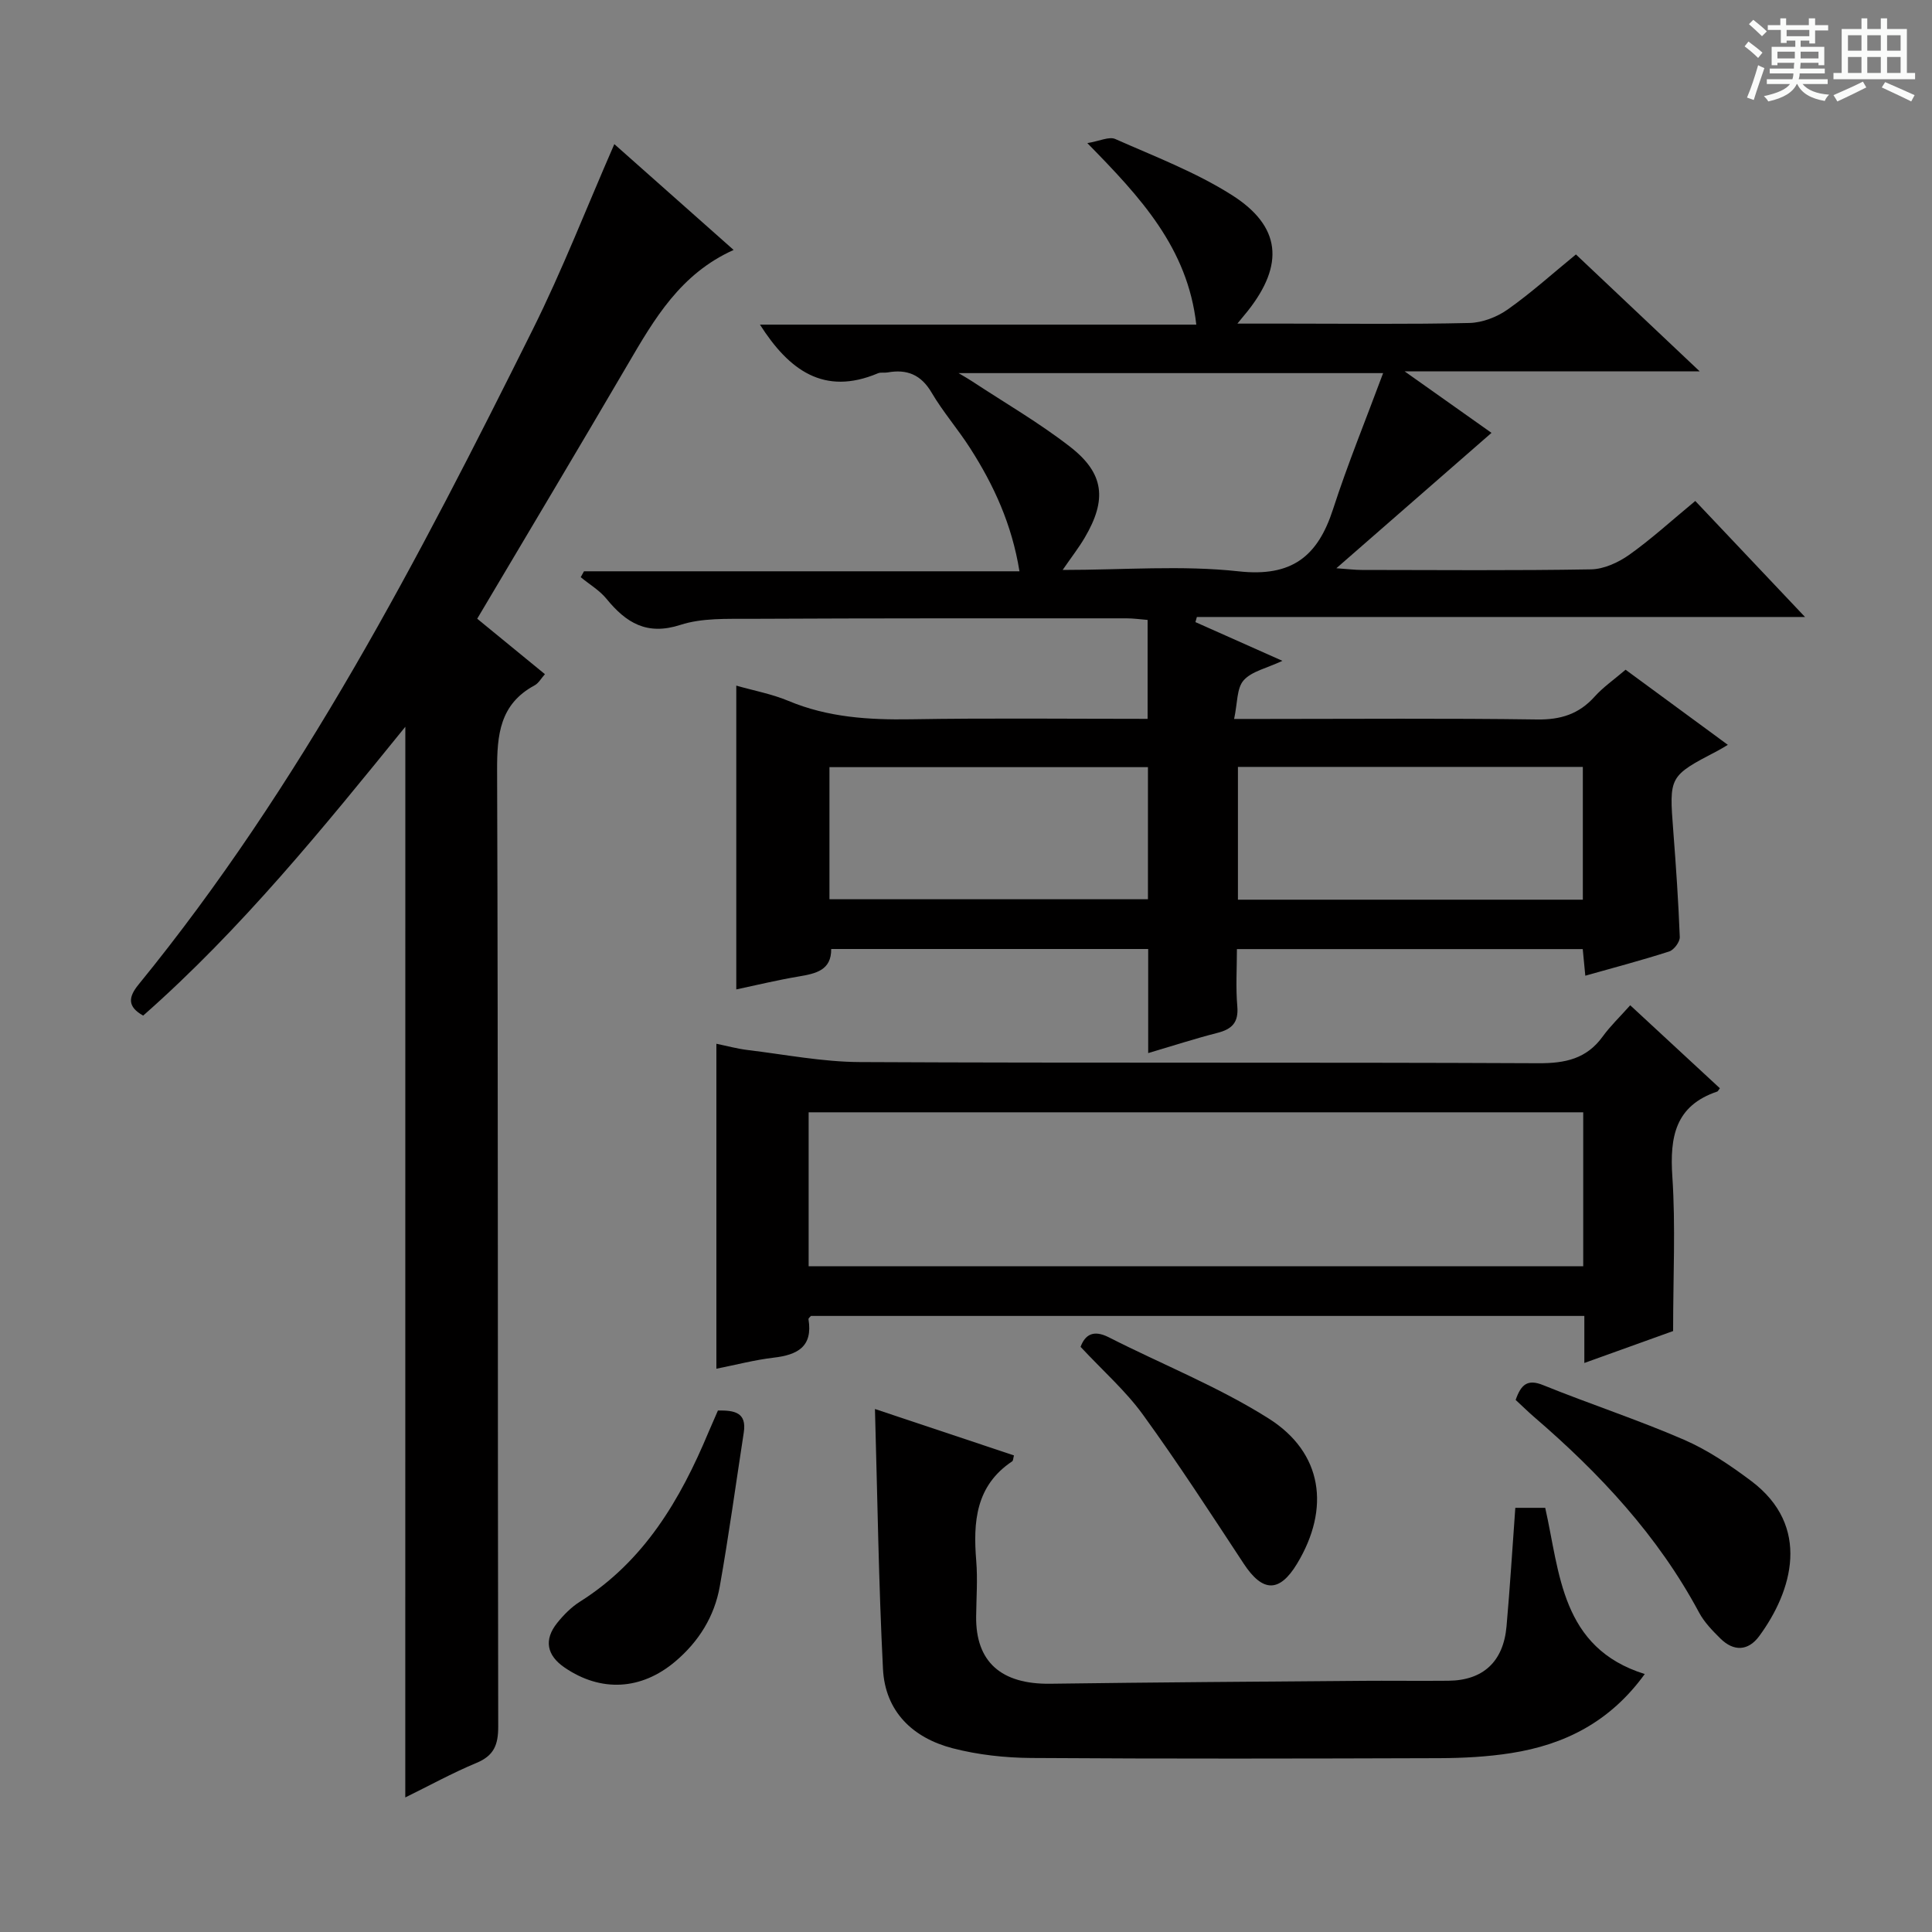 <svg enable-background="new 0 0 400 400" viewBox="0 0 400 400" xmlns="http://www.w3.org/2000/svg"><rect x="0" y="0" width="400" height="400" fill="#808080" stroke="none"/><path d="m361.2 9.6.8-1c.9.7 1.9 1.4 2.9 2.3l-.9 1.1c-1-1-2-1.8-2.8-2.4zm.5 10.6c.9-2.1 1.6-4.3 2.3-6.7.4.2.8.4 1.3.6-.7 2.1-1.5 4.3-2.2 6.6zm.4-15.2.9-.9c1 .8 2 1.6 2.8 2.4l-1 1c-.9-.9-1.8-1.7-2.7-2.5zm12.5-1.2h1.2v1.4h2.7v1.1h-2.7v2.7h-1.2v-.6h-1.8v1.3h4.9v3.8h-1.2v-.5h-3.7c0 .4-.1.9-.1 1.2h5.1v1h-5.2c0 .5-.1.9-.2 1.2h6v1h-5.2c1.1 1.3 2.9 2 5.5 2.2-.4.4-.7.8-.9 1.3-2.9-.5-4.8-1.6-5.7-3.5h-.1c-.8 1.7-2.7 2.9-5.9 3.6-.2-.4-.6-.8-.9-1.1 2.8-.6 4.6-1.4 5.4-2.5h-4.8v-1h5.3c.1-.3.2-.7.2-1.2h-4.9v-1h5c0-.4 0-.8.1-1.2h-3.5v.5h-1.2v-3.8h4.9v-1.3h-1.8v.5h-1.2v-2.7h-2.7v-1h2.6v-1.4h1.2v1.4h4.7v-1.4zm-6.6 8.3h3.6c0-.4 0-.9 0-1.4h-3.6zm1.9-4.6h4.7v-1.3h-4.7zm6.6 3.2h-3.7v1.4h3.7z" fill="#fafbfa"/><path d="m385.3 3.8h1.3v2.2h2.8v-2.2h1.3v2.2h4.1v9.1h1.7v1.3h-16.9v-1.3h1.7v-9.1h4.1v-2.2zm.4 13.1.7 1.2c-1.8.9-3.8 1.9-6 2.9-.2-.4-.5-.8-.8-1.3 2.3-1 4.3-1.9 6.1-2.8zm-3.1-6.4h2.8v-3.2h-2.8zm0 4.6h2.8v-3.3h-2.8zm4-4.6h2.8v-3.2h-2.8zm0 4.6h2.8v-3.3h-2.8zm3.7 1.9c2.1.9 4.1 1.8 6.1 2.7l-.7 1.3c-2.2-1.1-4.2-2-6.1-2.9zm3.2-9.7h-2.8v3.2h2.8zm-2.8 7.8h2.8v-3.3h-2.8z" fill="#fafbfa"/><g fill="#010000"><path d="m237.6 148.83c0-7.17 0-13.61 0-20.48-1.49-.12-2.92-.33-4.35-.33-26 0-52-.03-78 .1-4.81.02-9.9-.19-14.36 1.25-6.96 2.26-11.26-.42-15.33-5.4-1.44-1.76-3.54-2.99-5.33-4.47.23-.41.45-.81.68-1.22h90.16c-1.57-9.73-5.33-17.88-10.24-25.53-2.51-3.92-5.61-7.48-7.96-11.48-2.19-3.72-5.11-4.88-9.11-4.16-.65.12-1.4-.07-1.98.17-11.21 4.74-18.46-.68-24.44-10.07h90.34c-1.79-15.88-11.52-26.33-22.56-37.58 2.58-.43 4.52-1.41 5.78-.85 8.17 3.62 16.65 6.85 24.14 11.6 10.22 6.48 10.87 14.4 3.33 23.96-.49.62-1 1.22-2.18 2.66h10.52c12.5 0 25 .16 37.5-.13 2.7-.06 5.73-1.23 7.96-2.81 4.86-3.43 9.31-7.46 14.11-11.38 8.41 7.94 16.59 15.67 25.63 24.21-20.56 0-40.05 0-61.09 0 7.02 4.97 12.74 9.02 17.98 12.73-10.61 9.26-20.96 18.29-32.12 28.03 2.45.17 3.84.35 5.23.35 15.83.02 31.67.15 47.5-.12 2.67-.05 5.65-1.42 7.9-3.01 4.6-3.27 8.79-7.11 13.68-11.15 7.35 7.77 14.72 15.56 22.72 24.02-42.53 0-84.22 0-125.91 0-.1.35-.2.71-.3 1.06 5.71 2.54 11.43 5.09 18.01 8.02-3.27 1.54-6.38 2.16-8.04 4.05-1.44 1.64-1.25 4.72-1.96 7.98h6.23c18.83 0 37.67-.16 56.5.11 4.89.07 8.66-1.11 11.91-4.73 1.76-1.96 3.99-3.5 6.41-5.57 6.93 5.09 13.82 10.15 21.17 15.55-1.1.65-1.6.97-2.13 1.24-10.08 5.26-10.04 5.25-9.16 16.67.56 7.29 1.06 14.58 1.34 21.88.04 1-1.2 2.67-2.19 2.99-5.66 1.82-11.42 3.34-17.37 5.02-.19-1.95-.34-3.59-.53-5.51-23.68 0-47.27 0-71.6 0 0 3.99-.26 7.94.08 11.84.29 3.36-1.1 4.74-4.13 5.51-4.62 1.18-9.17 2.66-14.32 4.18 0-7.41 0-14.35 0-21.55-22.09 0-43.7 0-65.63 0 .05 4.41-3.18 5.09-6.72 5.69-4.37.73-8.69 1.78-12.93 2.68 0-21.03 0-41.77 0-62.9 3.59 1.03 7.35 1.72 10.79 3.16 8.19 3.43 16.66 3.95 25.39 3.81 16.11-.27 32.26-.09 48.98-.09zm-17.59-30.83c12.65 0 24.67-1 36.45.29 11.02 1.21 16.37-3.1 19.53-12.86 3.03-9.36 6.77-18.48 10.37-28.18-29.85 0-58.37 0-87.9 0 1.5.9 2.18 1.27 2.81 1.7 6.79 4.47 13.87 8.57 20.27 13.54 7.11 5.52 7.67 10.96 3.05 18.81-1.22 2.08-2.72 4-4.58 6.7zm107.7 68.27c0-9.34 0-18.28 0-27.49-23.92 0-47.62 0-71.41 0v27.49zm-90.04-27.44c-22.22 0-44.03 0-65.94 0v27.35h65.94c0-9.19 0-17.98 0-27.35z"/><path d="m83.92 150.47c-17.02 20.98-33.95 41.89-54.28 59.8-3.33-1.87-3.05-3.85-.98-6.4 33.7-41.3 58.04-88.26 81.63-135.63 6.13-12.3 11.12-25.17 16.9-38.4 8.08 7.17 16.17 14.34 24.7 21.91-11.02 4.94-16.42 14.29-21.9 23.66-10.23 17.49-20.63 34.88-31.19 52.69 4.69 3.84 9.27 7.59 14.02 11.48-.8.9-1.32 1.88-2.13 2.31-7.21 3.89-7.8 10.21-7.77 17.64.23 65.97.1 131.94.23 197.91.01 3.82-.88 6.05-4.52 7.56-5.02 2.09-9.8 4.73-14.72 7.14.01-73.84.01-147.44.01-221.67z"/><path d="m337.52 208.13c6.71 6.21 12.65 11.71 18.56 17.18-.32.42-.4.63-.53.68-8.72 2.93-9.86 9.4-9.31 17.61.69 10.24.16 20.56.16 31.98-4.93 1.77-11.4 4.1-18.38 6.61 0-3.49 0-6.43 0-9.74-53.59 0-106.83 0-160.12 0-.15.19-.55.47-.51.69.93 5.7-2.3 7.38-7.21 7.95-3.92.46-7.78 1.48-11.86 2.29 0-22.55 0-44.73 0-67.28 2.11.43 4.29 1.03 6.51 1.3 7.72.93 15.44 2.45 23.17 2.49 46.83.23 93.66.02 140.48.24 5.58.03 10.01-.9 13.37-5.57 1.57-2.16 3.52-4.01 5.67-6.43zm-9.73 22.16c-53.65 0-106.89 0-160.37 0v31.88h160.37c0-10.73 0-21.04 0-31.88z"/><path d="m181.15 291.72c10.08 3.37 19.43 6.49 28.78 9.61-.17.63-.16 1.09-.36 1.22-7.58 5.05-8.11 12.56-7.45 20.63.31 3.8.02 7.66-.02 11.49-.11 9.41 5.19 14.07 15.36 13.93 21.31-.29 42.62-.43 63.93-.6 6.17-.05 12.33.04 18.5-.02 7.16-.07 11.37-3.94 12.02-11.25.72-8.1 1.21-16.21 1.82-24.55h6.19c3.05 13.45 3.23 28.99 20.61 34.41-7.23 9.99-16.68 14.64-27.67 16.37-4.9.77-9.92 1.03-14.89 1.05-28.16.09-56.32.15-84.48-.04-5.43-.04-11-.65-16.25-2.01-8.26-2.14-13.99-7.61-14.43-16.44-.9-17.73-1.14-35.51-1.66-53.8z"/><path d="m313.8 289.84c1.11-3.18 2.44-4.39 5.7-3.06 9.66 3.91 19.6 7.16 29.15 11.3 4.95 2.15 9.58 5.29 13.93 8.55 12.47 9.38 8.5 22.77 1.67 32.08-2.29 3.13-5.3 3.27-8.08.51-1.63-1.62-3.32-3.35-4.39-5.35-8.53-15.94-20.6-28.84-34.17-40.51-1.24-1.07-2.41-2.23-3.81-3.52z"/><path d="m223.72 278.85c.92-2.46 2.61-3.62 5.84-1.98 11.04 5.62 22.69 10.23 33.11 16.82 11.21 7.09 12.76 18.63 5.89 30.03-3.66 6.07-7.15 5.98-11.07.01-6.82-10.37-13.58-20.8-20.86-30.84-3.57-4.93-8.27-9.06-12.91-14.04z"/><path d="m148.64 292.03c3.39-.05 6 .37 5.35 4.56-1.64 10.63-3.09 21.29-4.97 31.87-1.1 6.2-4.34 11.41-9.21 15.53-7.02 5.94-15.36 6.41-22.9 1.27-3.72-2.53-4.35-5.76-1.55-9.25 1.33-1.66 2.92-3.27 4.71-4.4 13.3-8.38 20.78-21.11 26.63-35.12.64-1.5 1.3-2.99 1.94-4.46z"/></g></svg>